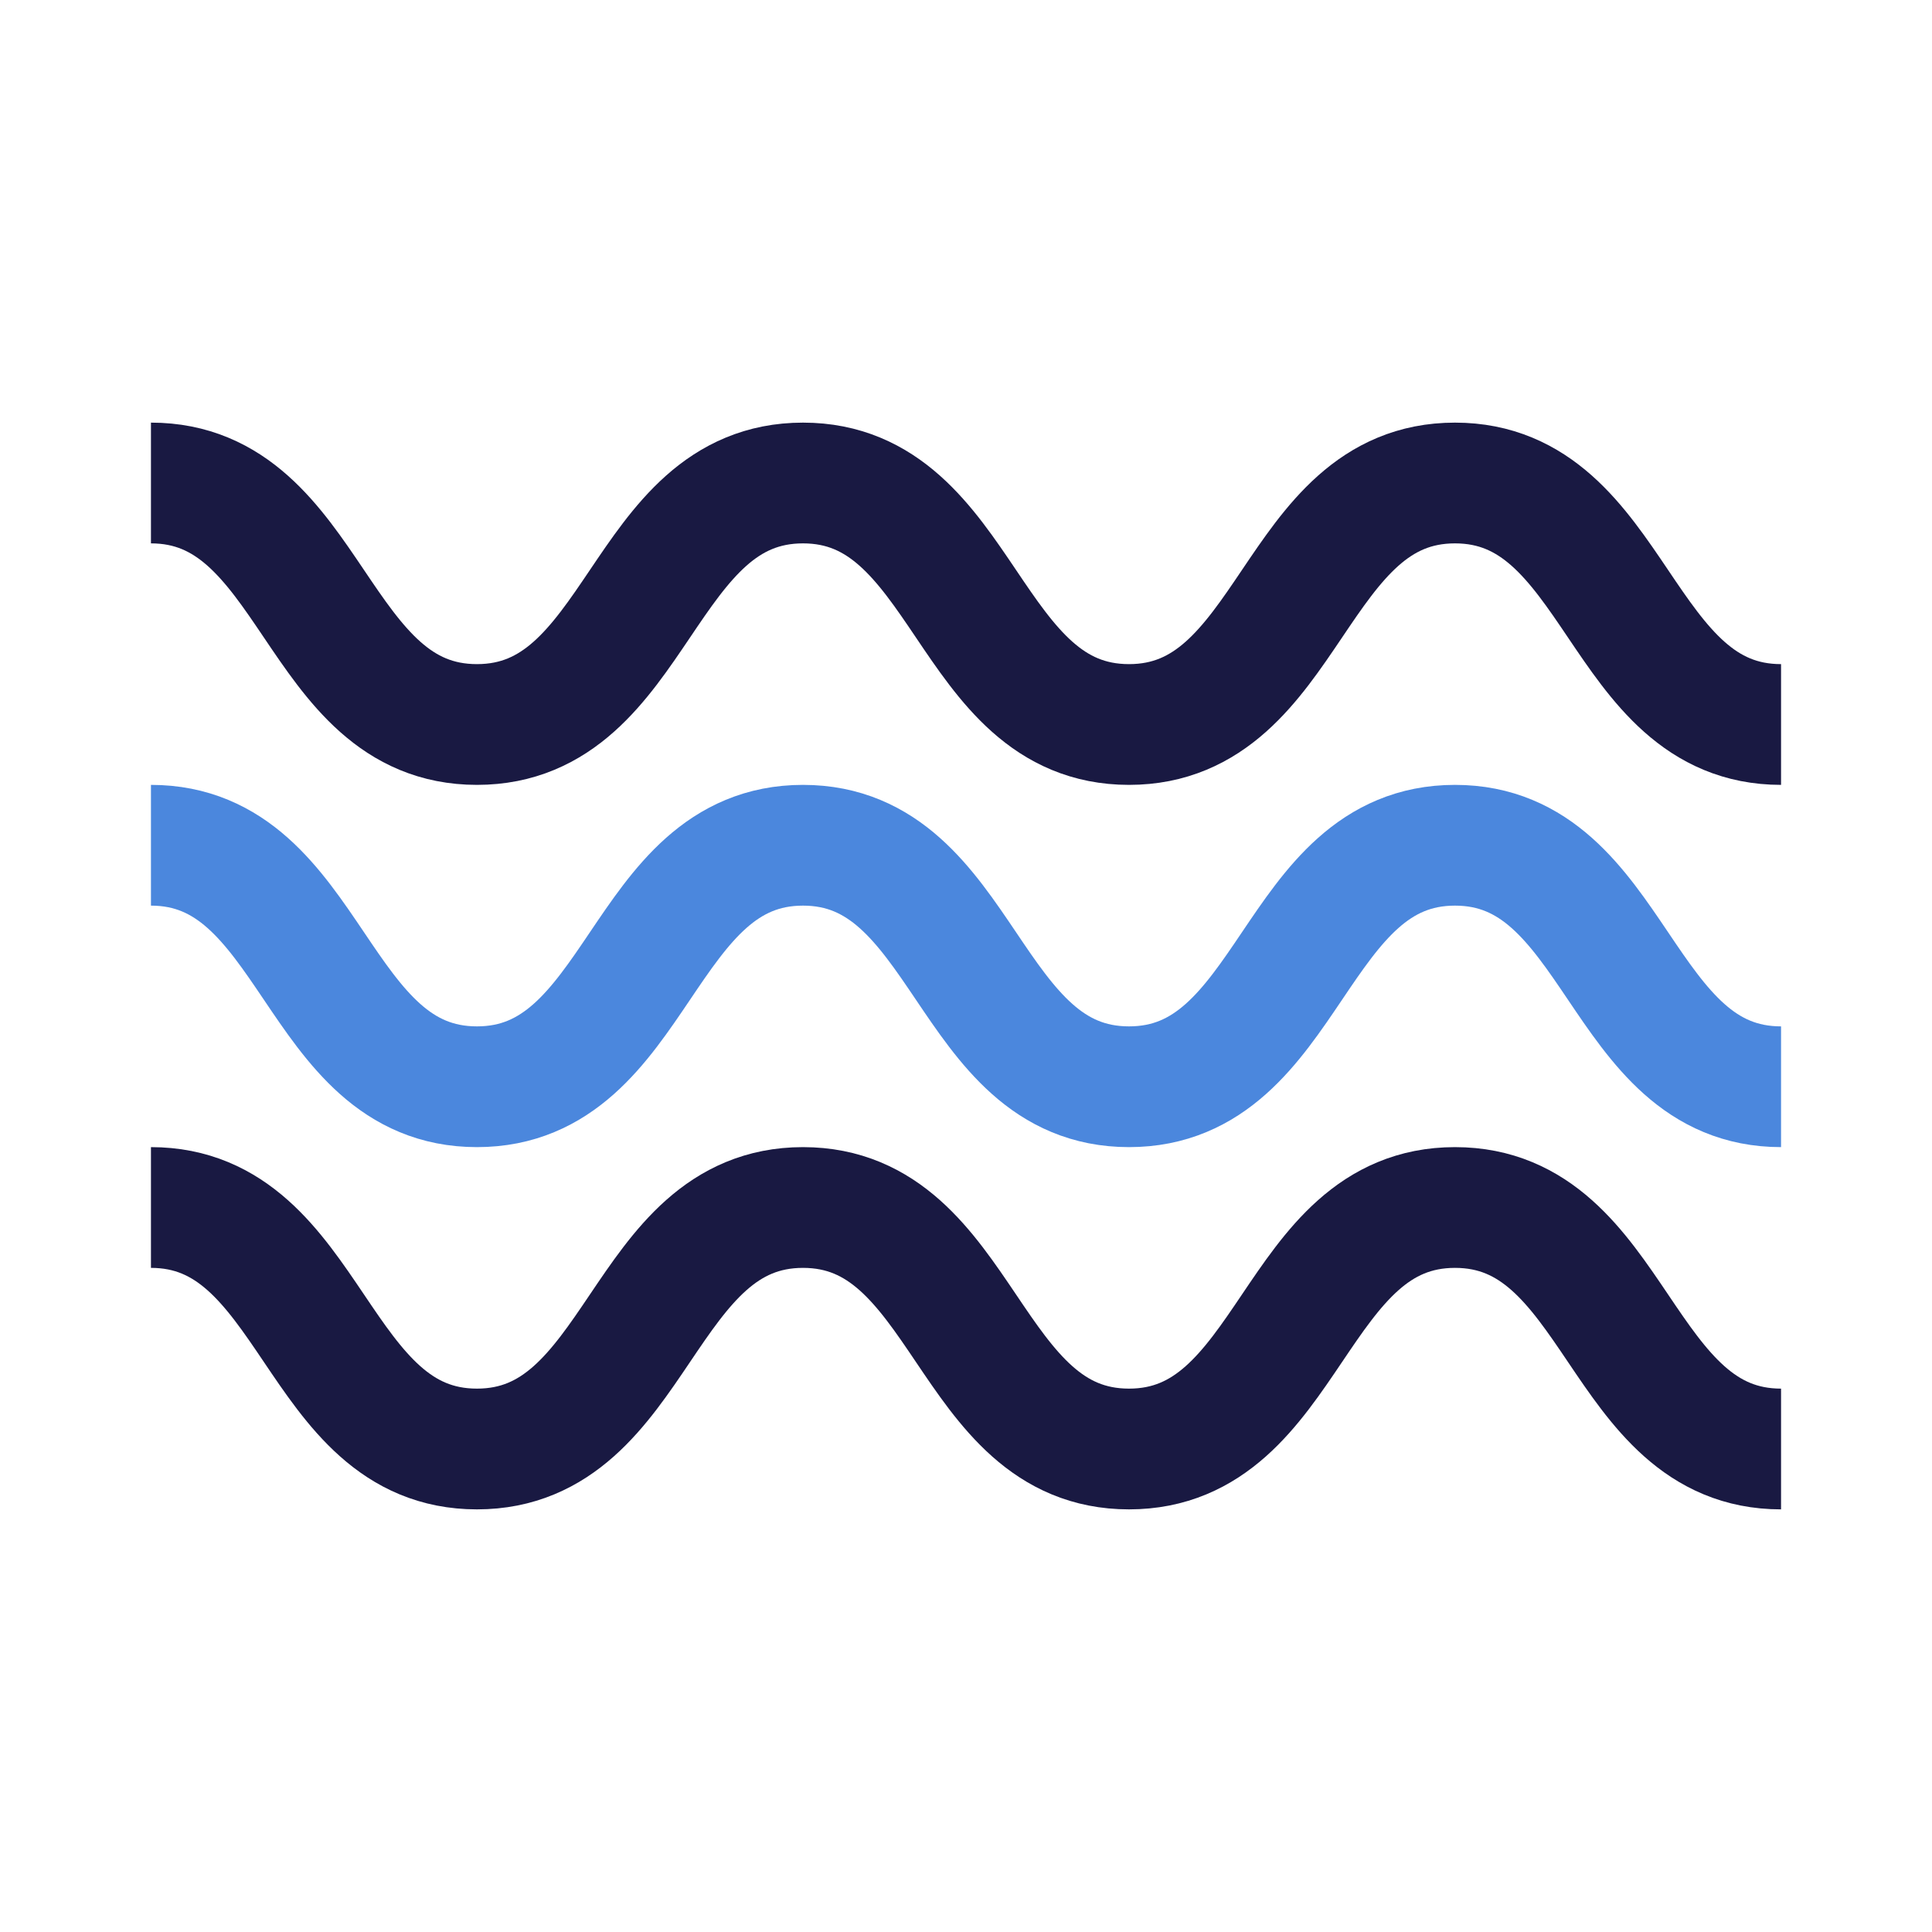 <?xml version="1.0" encoding="UTF-8"?> <svg xmlns="http://www.w3.org/2000/svg" width="30" height="30" viewBox="0 0 30 30" fill="none"><path d="M2.344 7.5C4.875 7.5 4.875 11.25 7.406 11.25C9.938 11.25 9.937 7.5 12.469 7.5C15 7.5 15 11.25 17.531 11.25C20.063 11.25 20.062 7.5 22.593 7.5C25.125 7.5 25.125 11.25 27.656 11.25" stroke="#191942" stroke-width="1.875" stroke-miterlimit="10"></path><path d="M2.344 13.125C4.875 13.125 4.875 16.875 7.406 16.875C9.938 16.875 9.937 13.125 12.469 13.125C15 13.125 15 16.875 17.531 16.875C20.063 16.875 20.062 13.125 22.593 13.125C25.125 13.125 25.125 16.875 27.656 16.875" stroke="#4B87DD" stroke-width="1.875" stroke-miterlimit="10"></path><path d="M2.344 18.75C4.875 18.75 4.875 22.5 7.406 22.5C9.938 22.5 9.937 18.75 12.469 18.75C15 18.75 15 22.5 17.531 22.5C20.063 22.5 20.062 18.75 22.593 18.75C25.125 18.75 25.125 22.5 27.656 22.5" stroke="#191942" stroke-width="1.875" stroke-miterlimit="10"></path></svg> 